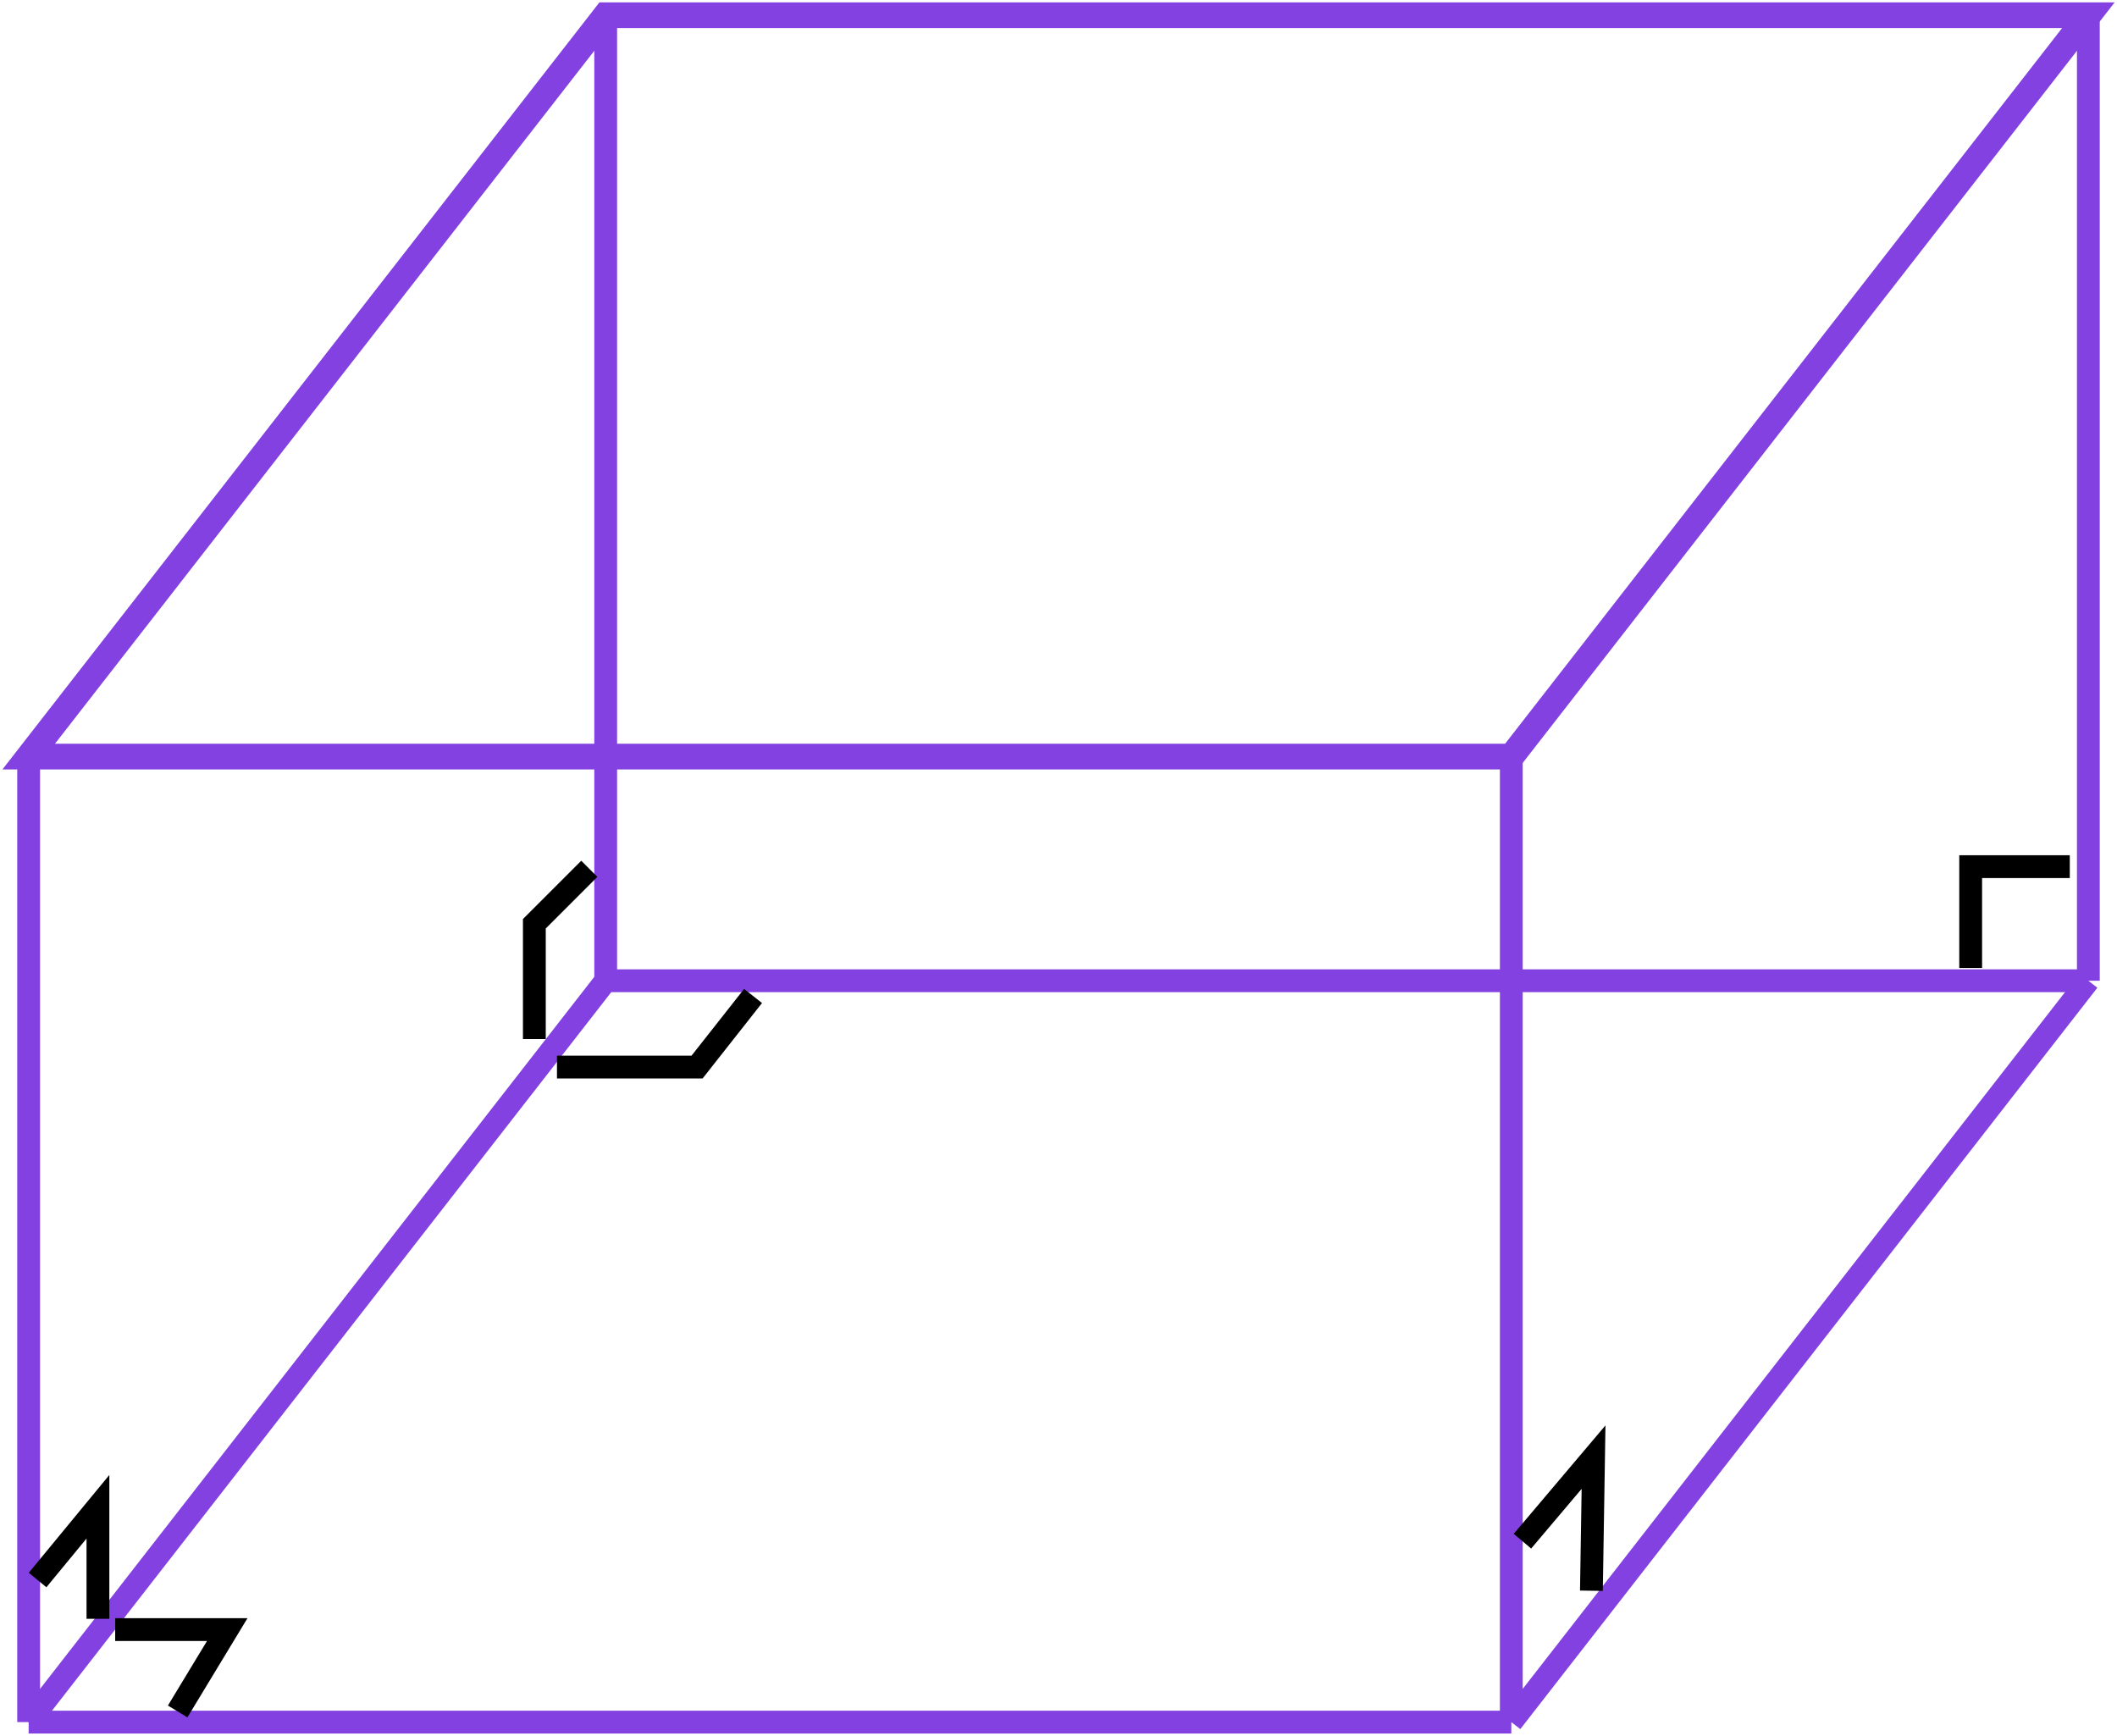 <svg xmlns="http://www.w3.org/2000/svg" width="175.422" height="143.839" viewBox="0 0 46.413 38.057" fill="none" xmlns:v="https://vecta.io/nano"><g stroke="#8241e0"><path d="M13.279.334h32.506l-12.65 16.253H.629z" paint-order="stroke markers fill" stroke-width=".563"/><g stroke-width=".5"><path d="M13.279.334v21.167m0 0L.628 37.754M45.785.334v21.167m-32.506 0h32.506"/><path d="M.628 37.754h32.506m12.651-16.253L33.134 37.754"/><path d="M33.134 16.587v21.167M.628 16.587v21.167"/></g></g><path d="M2.525 35.726h2.457l-1.087 1.795M.824 34.639l1.323-1.606v2.457m10.064-12.096h3.071l1.228-1.559m-3.59-2.788l-1.205 1.205v2.528M45.378 19h-2.173v2.221m-9.827 12.567l1.559-1.843-.047 2.929" stroke="#000" stroke-width=".5"/></svg>